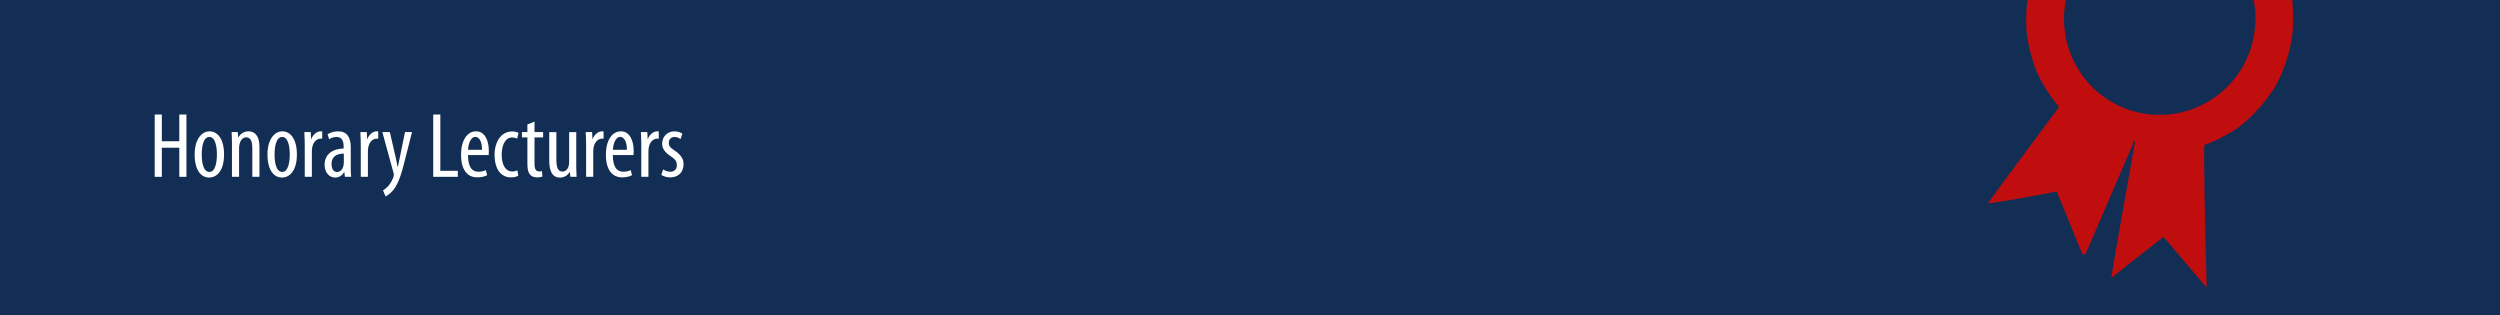 <?xml version="1.0" encoding="UTF-8"?> <svg xmlns="http://www.w3.org/2000/svg" xmlns:xlink="http://www.w3.org/1999/xlink" id="Ebene_1" data-name="Ebene 1" width="1190" height="150" viewBox="0 0 1190 150"><defs><style> .cls-1 { fill: #c00d0d; } .cls-2 { fill: #fff; } .cls-3 { fill: none; } .cls-4 { fill: #122e54; } .cls-5 { clip-path: url(#clippath); } </style><clipPath id="clippath"><rect class="cls-3" width="1190" height="150"></rect></clipPath></defs><g><rect class="cls-4" width="1190" height="150"></rect><g class="cls-5"><path class="cls-1" d="M1016.2,53.13c-24.26-6.52-38.66-31.48-32.18-55.76,6.72-24.63,32.01-38.95,56.48-31.98,24.14,6.18,38.19,31.21,31.38,55.9-6.67,24.05-31.61,38.31-55.68,31.84M1090.74,19.06c.73-3.21,1-9.82.61-14.77.28-6.97-3.86-19.67-9.24-28.36-3.89-8.99-17.6-20.53-30.61-25.78-3.09-1.46-9.74-3.21-14.86-3.91-3.35-.69-10.23-.8-15.36-.25-6.66-.01-18.79,4.2-27.11,9.4-4.66,2.37-12.25,9.33-16.95,15.55-2.24,2.61-5.69,8.59-7.7,13.35-.99,2.03-2.42,6.37-3.21,9.7-.32,1.16-.81,3.57-1.09,5.38-.62,2.9-.92,8.86-.67,13.33-.05,3.83,1.41,11.35,3.26,16.79,1.27,5.35,6.61,14.73,11.92,20.96.24.11.29.49.1.83-18.62,25.02-33.64,45.38-33.56,45.48,1.31.1,15.74-2.36,32.23-5.5.22-.21.53-.07.68.3,1.82,4.52,11.59,28.42,11.59,28.42.64,1.56,1.69,1.57,2.36.02l22.31-51.86c.66-1.55.97-1.46.68.2-6.31,35.34-11.32,64.05-11.19,64.13-2.05,1.38,8.9-7.29,24.46-19.37.09-.39.46-.36.81.06,11.12,13.19,20.15,23.76,20.17,23.61-.88-31.46-1.38-61.58-1.13-67.28-.06-.24.16-.54.51-.67,2.61-.8,7.6-3.2,11.13-5.34,5.86-2.73,14.87-11.39,20.13-19.33,2.8-3.41,6.56-11.9,8.42-18.97.36-1.18.95-3.93,1.31-6.14"></path></g></g><g><path class="cls-2" d="M77.03,54.51v12.72h8.32v-12.72h3.39v29.66h-3.39v-13.86h-8.32v13.86h-3.39v-29.66h3.39Z"></path><path class="cls-2" d="M99.56,84.52c-3.83,0-6.91-3.48-6.91-10.96s3.48-11.05,7.13-11.05,6.87,3.52,6.87,10.96c0,8.27-3.78,11.04-7.04,11.04h-.04ZM99.73,81.83c2.9,0,3.52-4.97,3.52-8.32s-.62-8.32-3.61-8.32-3.61,5.02-3.61,8.32c0,3.52.62,8.32,3.65,8.32h.04Z"></path><path class="cls-2" d="M110.42,68.37c0-2.51-.13-3.78-.18-5.5h2.95l.18,2.55h.09c.92-1.72,2.64-2.91,4.88-2.91,2.95,0,5.15,2.16,5.15,7.35v14.3h-3.39v-13.73c0-2.55-.48-5.06-2.95-5.06-1.41,0-2.77,1.19-3.17,3.48-.13.48-.18,1.14-.18,1.89v13.42h-3.39v-15.8Z"></path><path class="cls-2" d="M134.23,84.52c-3.83,0-6.91-3.48-6.91-10.96s3.48-11.05,7.13-11.05,6.87,3.52,6.87,10.96c0,8.27-3.78,11.04-7.04,11.04h-.04ZM134.4,81.83c2.9,0,3.52-4.97,3.52-8.32s-.62-8.32-3.61-8.32-3.61,5.02-3.61,8.32c0,3.52.62,8.32,3.65,8.32h.04Z"></path><path class="cls-2" d="M145.05,68.37c0-1.8-.13-3.92-.18-5.5h3.04l.18,3.34h.09c.7-2.02,2.51-3.7,4.49-3.7.26,0,.48,0,.7.04v3.48c-.22-.04-.44-.04-.7-.04-2.16,0-3.74,1.98-4.09,4.44-.09.57-.13,1.19-.13,1.94v11.79h-3.39v-15.8Z"></path><path class="cls-2" d="M166.96,79.32c0,1.63,0,3.48.22,4.84h-3.04l-.22-2.24h-.13c-.92,1.63-2.42,2.6-4.22,2.6-2.86,0-5.06-2.38-5.06-6.07,0-5.37,4.27-7.7,9.07-7.75v-.66c0-2.86-.7-4.84-3.39-4.84-1.32,0-2.51.4-3.52,1.1l-.75-2.38c.92-.66,2.86-1.41,4.97-1.41,4.27,0,6.07,2.82,6.07,7.57v9.24ZM163.66,73.12c-1.76,0-5.85.35-5.85,4.97,0,2.82,1.41,3.78,2.6,3.78,1.5,0,2.73-1.1,3.12-3.21.09-.4.13-.84.13-1.23v-4.31Z"></path><path class="cls-2" d="M171.72,68.37c0-1.8-.13-3.92-.18-5.5h3.04l.18,3.34h.09c.7-2.02,2.51-3.7,4.49-3.7.26,0,.48,0,.7.04v3.48c-.22-.04-.44-.04-.7-.04-2.16,0-3.74,1.98-4.09,4.44-.09.57-.13,1.19-.13,1.94v11.79h-3.39v-15.8Z"></path><path class="cls-2" d="M185.57,62.87l2.82,12.23c.4,1.67.57,3.04.88,4.4h.09c.22-1.23.57-2.82.92-4.36l2.51-12.28h3.34l-3.48,13.69c-1.32,5.33-2.77,10.47-5.28,13.73-1.5,1.89-3.08,2.86-3.83,3.21l-1.23-2.86c.97-.57,2.07-1.5,2.99-2.68.88-1.14,1.58-2.55,1.94-3.61.18-.48.22-.75.22-1.06,0-.26,0-.53-.09-.79l-5.37-19.63h3.56Z"></path><path class="cls-2" d="M206.21,54.51h3.39v26.8h8.32v2.86h-11.71v-29.66Z"></path><path class="cls-2" d="M222.75,73.82c.04,6.56,2.6,7.92,5.02,7.92,1.5,0,2.68-.35,3.52-.79l.57,2.46c-1.19.66-2.99,1.01-4.71,1.01-5.06,0-7.7-4.14-7.7-10.69,0-6.91,2.9-11.22,7.17-11.22s6.07,4.58,6.07,9.37c0,.84-.04,1.41-.09,1.94h-9.86ZM229.44,71.32c.04-4.27-1.54-6.16-3.17-6.16-2.2,0-3.34,3.26-3.48,6.16h6.65Z"></path><path class="cls-2" d="M246.73,83.64c-.75.44-2.02.79-3.52.79-4.66,0-7.79-3.74-7.79-10.78,0-6.12,3.08-11.09,8.41-11.09,1.14,0,2.38.31,2.99.71l-.66,2.73c-.44-.22-1.32-.57-2.42-.57-3.43,0-4.93,4.05-4.93,8.23,0,4.97,1.89,7.96,5.02,7.96.88,0,1.67-.18,2.42-.57l.48,2.6Z"></path><path class="cls-2" d="M254.43,57.89v4.97h4.09v2.55h-4.09v12.67c0,2.82.97,3.52,2.2,3.52.57,0,1.01-.04,1.36-.13l.18,2.6c-.62.22-1.41.35-2.51.35-1.36,0-2.55-.35-3.34-1.28-.88-.97-1.28-2.42-1.28-5.37v-12.37h-2.6v-2.55h2.6v-3.61l3.39-1.36Z"></path><path class="cls-2" d="M274.28,78.36c0,2.33.13,4.22.18,5.81h-2.95l-.26-2.24h-.09c-.62,1.06-2.24,2.6-4.53,2.6-3.7,0-5.19-2.9-5.19-8.18v-13.47h3.39v12.98c0,3.3.53,5.81,2.86,5.81,1.98,0,2.86-1.85,3.04-2.86.13-.57.18-1.19.18-1.89v-14.04h3.39v15.49Z"></path><path class="cls-2" d="M278.98,68.37c0-1.8-.13-3.92-.18-5.5h3.04l.18,3.34h.09c.7-2.02,2.51-3.7,4.49-3.7.26,0,.48,0,.7.04v3.48c-.22-.04-.44-.04-.7-.04-2.16,0-3.74,1.98-4.09,4.44-.09.57-.13,1.19-.13,1.94v11.79h-3.39v-15.8Z"></path><path class="cls-2" d="M291.7,73.82c.04,6.56,2.6,7.92,5.02,7.92,1.5,0,2.68-.35,3.52-.79l.57,2.46c-1.19.66-2.99,1.01-4.71,1.01-5.06,0-7.7-4.14-7.7-10.69,0-6.91,2.9-11.22,7.17-11.22s6.07,4.58,6.07,9.37c0,.84-.04,1.41-.09,1.94h-9.86ZM298.39,71.32c.04-4.27-1.54-6.16-3.17-6.16-2.2,0-3.34,3.26-3.48,6.16h6.65Z"></path><path class="cls-2" d="M305.25,68.37c0-1.8-.13-3.92-.18-5.5h3.04l.18,3.34h.09c.7-2.02,2.51-3.7,4.49-3.7.26,0,.48,0,.7.04v3.48c-.22-.04-.44-.04-.7-.04-2.16,0-3.74,1.98-4.09,4.44-.09.57-.13,1.19-.13,1.94v11.79h-3.39v-15.8Z"></path><path class="cls-2" d="M315.63,80.65c.75.48,2.07,1.1,3.43,1.1,1.89,0,3.12-1.19,3.12-3.08,0-1.63-.57-2.77-2.73-4.18-2.77-1.8-4.27-3.65-4.27-6.07,0-3.48,2.55-5.9,5.85-5.9,1.67,0,2.9.53,3.78,1.1l-.88,2.55c-.84-.57-1.72-.97-2.86-.97-1.8,0-2.73,1.32-2.73,2.73s.53,2.24,2.64,3.65c2.46,1.58,4.4,3.56,4.4,6.51,0,4.27-2.9,6.34-6.42,6.34-1.54,0-3.26-.48-4.18-1.23l.84-2.55Z"></path></g></svg> 